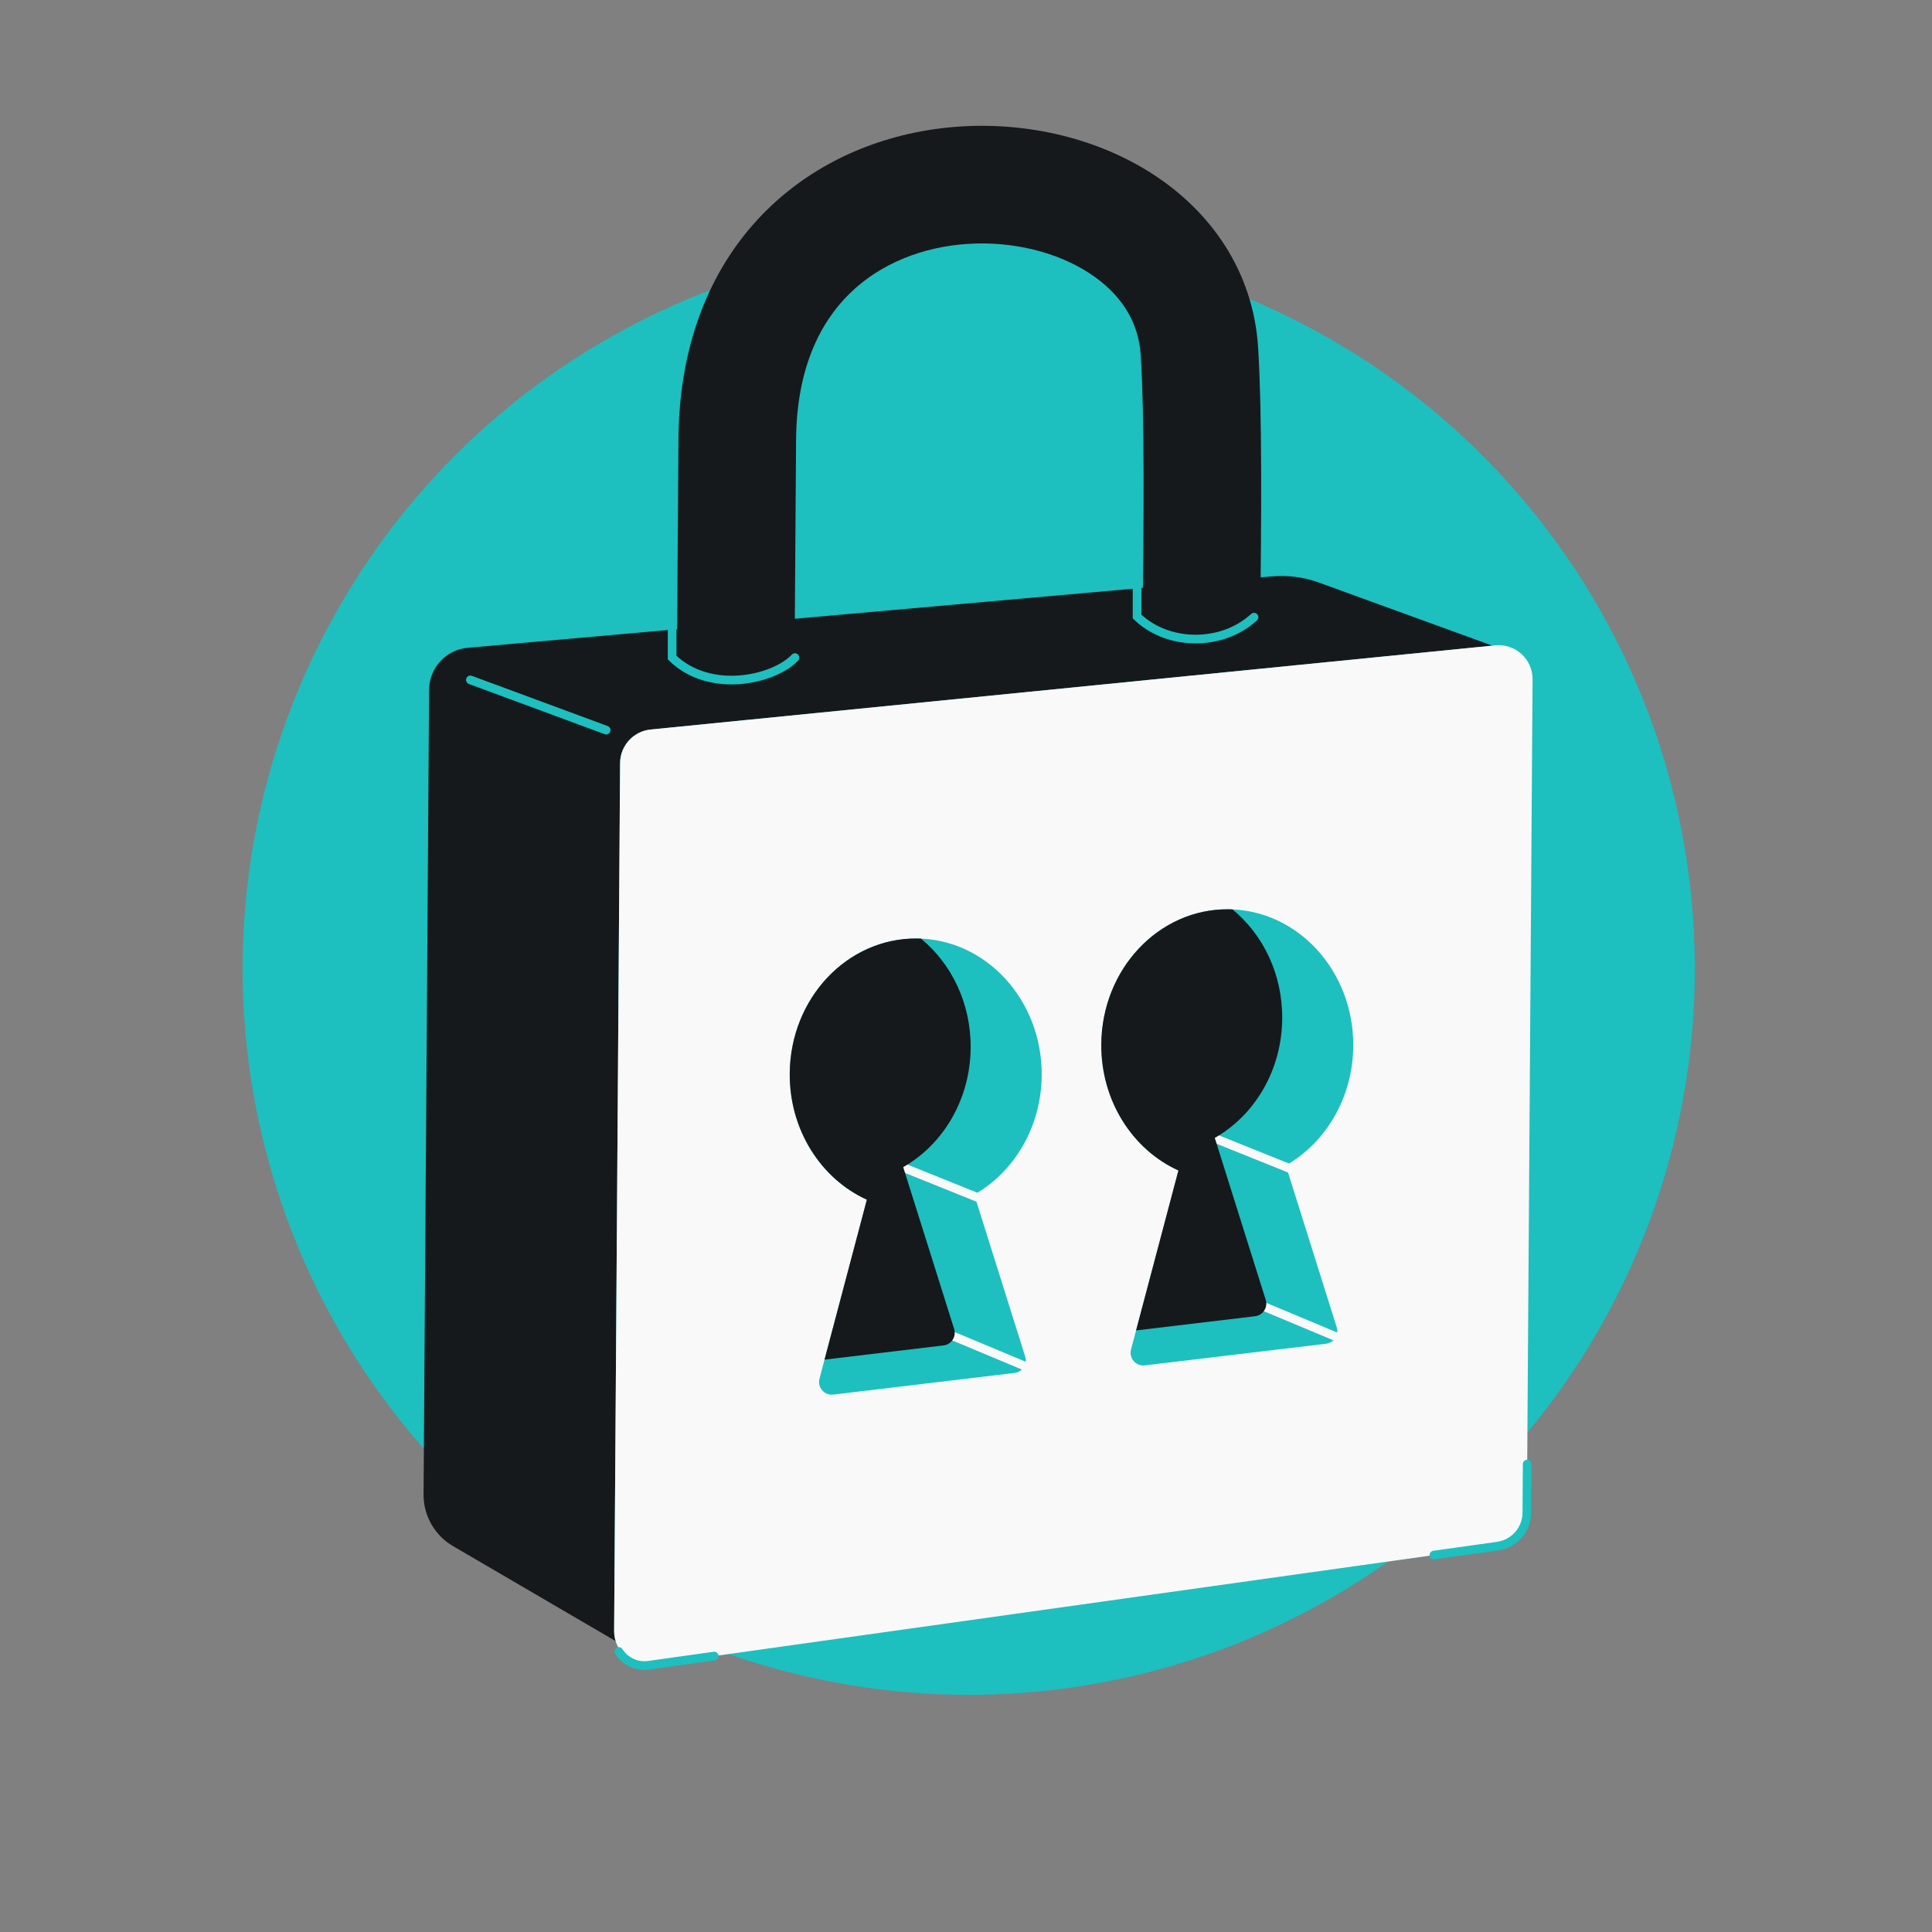 <svg width="223" height="223" viewBox="0 0 223 223" fill="none" xmlns="http://www.w3.org/2000/svg">
<rect x="0" y="0" width="223" height="223" fill="#808080" stroke="none"/>
<circle cx="111.812" cy="111.813" r="83.812" fill="#1EBFBF"/>
<path d="M173.576 177.973L173.623 75.026L152.255 67.249C150.504 66.612 148.634 66.367 146.778 66.532L53.988 74.77C51.476 74.993 49.544 77.089 49.527 79.611L48.889 172.492C48.872 174.944 50.167 177.218 52.284 178.455L75.153 191.815L173.576 177.973Z" fill="#16191C"/>
<path d="M54.292 78.477L69.964 84.273" stroke="#1EBFBF" stroke-linecap="round"/>
<path d="M84.259 93.311L83.701 174.567C83.681 177.407 86.216 179.585 89.021 179.137L158.511 168.045" stroke="#1EBFBF" stroke-linecap="round"/>
<path d="M176.236 174.61L176.897 78.413C176.913 76.087 174.909 74.26 172.594 74.49L75.101 84.204C73.109 84.403 71.588 86.072 71.574 88.073L70.885 188.241C70.869 190.63 72.978 192.477 75.345 192.145L172.865 178.461C174.788 178.191 176.223 176.552 176.236 174.61Z" fill="#1EBFBF"/>
<path d="M145.219 40.137C144.663 31.245 139.702 24.439 133.186 20.179C126.773 15.986 118.691 14.096 110.837 14.601C102.943 15.108 94.808 18.072 88.571 24.181C82.238 30.385 78.387 39.323 78.309 50.706L78.127 77.165C79.682 78.149 82.047 78.957 84.982 78.977C87.554 78.995 90.013 78.303 91.704 77.352L91.886 50.8C91.943 42.584 94.627 37.255 98.072 33.88C101.614 30.411 106.498 28.485 111.708 28.15C116.956 27.813 122.06 29.127 125.757 31.544C129.351 33.893 131.425 37.101 131.668 40.985C132.102 47.918 132.051 59.693 131.86 72.235C133.405 73.097 135.605 73.769 138.278 73.787C141.084 73.806 143.755 72.981 145.442 71.897C145.626 59.249 145.664 47.257 145.219 40.137Z" fill="#16191C"/>
<path d="M145.228 84.297L131.614 85.892C131.584 87.398 131.554 88.894 131.524 90.373C131.358 98.651 131.202 106.395 131.161 112.373C131.136 116.122 134.154 119.182 137.903 119.208C141.652 119.234 144.713 116.215 144.738 112.466C144.776 106.989 144.923 99.65 145.083 91.644C145.131 89.244 145.18 86.784 145.228 84.297Z" fill="#16191C"/>
<path d="M91.607 91.466L78.03 91.373L77.869 114.729C77.843 118.478 80.862 121.538 84.611 121.564C88.36 121.59 91.421 118.571 91.446 114.822L91.607 91.466Z" fill="#16191C"/>
<path d="M176.236 174.61L176.897 78.413C176.913 76.087 174.909 74.26 172.594 74.49L75.101 84.204C73.109 84.403 71.588 86.072 71.574 88.073L70.885 188.241C70.869 190.63 72.978 192.477 75.345 192.145L172.865 178.461C174.788 178.191 176.223 176.552 176.236 174.61Z" fill="#F9F9F9"/>
<path d="M71.43 190.626C72.139 191.736 73.453 192.411 74.871 192.212L82.442 191.149M176.275 168.992L176.236 174.611C176.223 176.552 174.788 178.191 172.865 178.461L165.508 179.493" stroke="#1EBFBF" stroke-linecap="round"/>
<path fill-rule="evenodd" clip-rule="evenodd" d="M112.452 137.89C117.047 135.28 120.196 130.096 120.237 124.107C120.296 115.447 113.835 108.381 105.804 108.326C97.773 108.271 91.215 115.247 91.155 123.907C91.11 130.453 94.791 136.088 100.059 138.473L94.588 159.136C94.323 160.138 95.152 161.092 96.182 160.969L117.104 158.47C118.017 158.361 118.606 157.448 118.33 156.571L112.452 137.89Z" fill="#1EBFBF"/>
<path d="M107.678 153.241L119.804 158.313M102.82 134.187L114.637 138.945" stroke="#F9F9F9" stroke-linecap="round"/>
<path fill-rule="evenodd" clip-rule="evenodd" d="M112.038 120.933C111.997 126.922 108.848 132.105 104.253 134.715L110.132 153.396C110.408 154.274 109.818 155.186 108.905 155.295L95.17 156.936L100.058 138.473C94.791 136.088 91.11 130.453 91.155 123.907C91.215 115.247 97.773 108.271 105.804 108.326C105.969 108.327 106.134 108.331 106.298 108.338C109.816 111.223 112.074 115.797 112.038 120.933Z" fill="#16191C"/>
<path fill-rule="evenodd" clip-rule="evenodd" d="M148.413 134.518C153.008 131.908 156.157 126.725 156.198 120.736C156.258 112.075 149.796 105.01 141.765 104.954C133.734 104.899 127.176 111.875 127.116 120.536C127.072 127.082 130.752 132.717 136.02 135.102L130.549 155.764C130.284 156.767 131.113 157.721 132.143 157.598L153.065 155.098C153.978 154.989 154.567 154.077 154.291 153.2L148.413 134.518Z" fill="#1EBFBF"/>
<path d="M143.64 149.869L155.766 154.941M138.781 130.815L150.598 135.573" stroke="#F9F9F9" stroke-linecap="round"/>
<path fill-rule="evenodd" clip-rule="evenodd" d="M147.999 117.561C147.958 123.55 144.809 128.734 140.215 131.343L146.093 150.025C146.369 150.902 145.78 151.815 144.866 151.924L131.131 153.564L136.02 135.101C130.752 132.716 127.072 127.082 127.116 120.536C127.176 111.875 133.734 104.899 141.765 104.954C141.93 104.956 142.095 104.96 142.259 104.967C145.777 107.851 148.035 112.426 147.999 117.561Z" fill="#16191C"/>
<path d="M91.755 75.904C89.432 78.398 82.015 80.21 77.58 75.904L77.58 70.849M144.744 71.237C141.071 74.619 134.83 74.618 131.245 71.162L131.245 60.977" stroke="#1EBFBF" stroke-linecap="round"/>
</svg>

